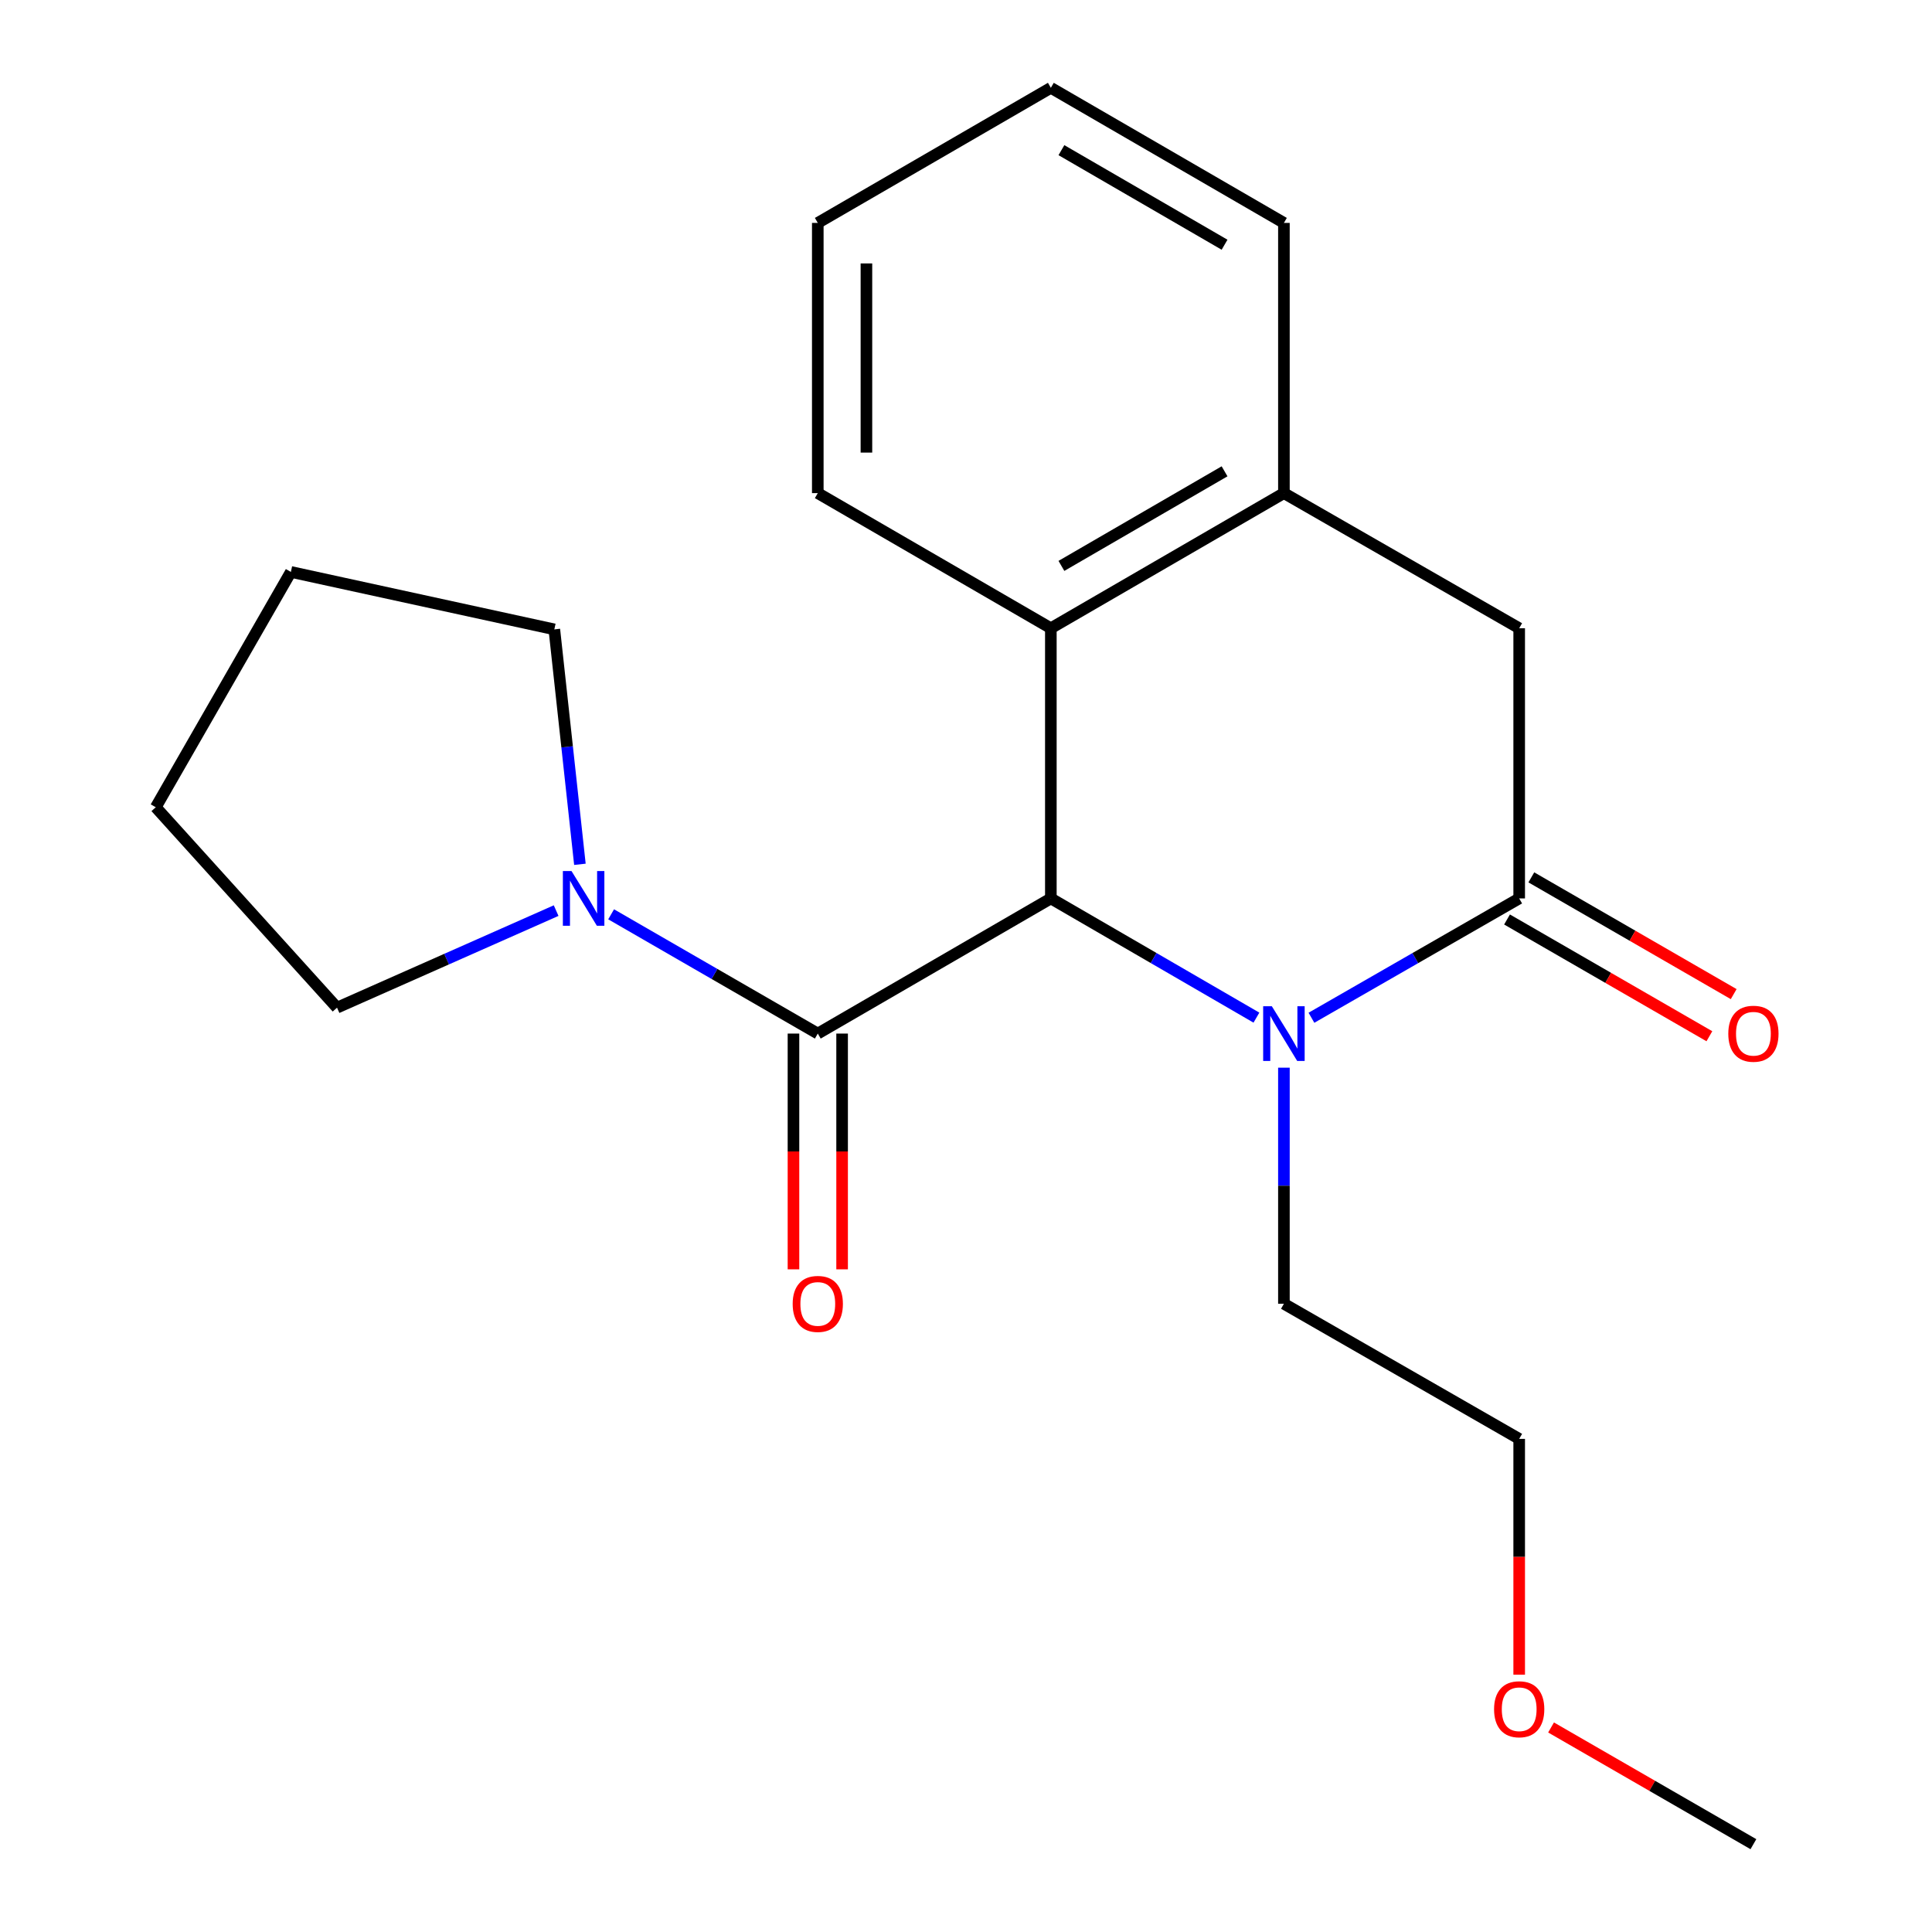 <?xml version='1.0' encoding='iso-8859-1'?>
<svg version='1.1' baseProfile='full'
              xmlns='http://www.w3.org/2000/svg'
                      xmlns:rdkit='http://www.rdkit.org/xml'
                      xmlns:xlink='http://www.w3.org/1999/xlink'
                  xml:space='preserve'
width='1000px' height='1000px' viewBox='0 0 1000 1000'>
<!-- END OF HEADER -->
<rect style='opacity:1.0;fill:#FFFFFF;stroke:none' width='1000' height='1000' x='0' y='0'> </rect>
<path class='bond-0' d='M 543.918,465.024 L 597.122,495.875' style='fill:none;fill-rule:evenodd;stroke:#000000;stroke-width:6px;stroke-linecap:butt;stroke-linejoin:miter;stroke-opacity:1' />
<path class='bond-0' d='M 597.122,495.875 L 650.325,526.726' style='fill:none;fill-rule:evenodd;stroke:#0000FF;stroke-width:6px;stroke-linecap:butt;stroke-linejoin:miter;stroke-opacity:1' />
<path class='bond-1' d='M 543.918,465.024 L 423.286,534.976' style='fill:none;fill-rule:evenodd;stroke:#000000;stroke-width:6px;stroke-linecap:butt;stroke-linejoin:miter;stroke-opacity:1' />
<path class='bond-3' d='M 543.918,465.024 L 543.918,325.177' style='fill:none;fill-rule:evenodd;stroke:#000000;stroke-width:6px;stroke-linecap:butt;stroke-linejoin:miter;stroke-opacity:1' />
<path class='bond-2' d='M 678.802,526.79 L 732.566,495.907' style='fill:none;fill-rule:evenodd;stroke:#0000FF;stroke-width:6px;stroke-linecap:butt;stroke-linejoin:miter;stroke-opacity:1' />
<path class='bond-2' d='M 732.566,495.907 L 786.33,465.024' style='fill:none;fill-rule:evenodd;stroke:#000000;stroke-width:6px;stroke-linecap:butt;stroke-linejoin:miter;stroke-opacity:1' />
<path class='bond-9' d='M 664.551,552.632 L 664.551,613.727' style='fill:none;fill-rule:evenodd;stroke:#0000FF;stroke-width:6px;stroke-linecap:butt;stroke-linejoin:miter;stroke-opacity:1' />
<path class='bond-9' d='M 664.551,613.727 L 664.551,674.823' style='fill:none;fill-rule:evenodd;stroke:#000000;stroke-width:6px;stroke-linecap:butt;stroke-linejoin:miter;stroke-opacity:1' />
<path class='bond-4' d='M 423.286,534.976 L 369.803,504.109' style='fill:none;fill-rule:evenodd;stroke:#000000;stroke-width:6px;stroke-linecap:butt;stroke-linejoin:miter;stroke-opacity:1' />
<path class='bond-4' d='M 369.803,504.109 L 316.319,473.242' style='fill:none;fill-rule:evenodd;stroke:#0000FF;stroke-width:6px;stroke-linecap:butt;stroke-linejoin:miter;stroke-opacity:1' />
<path class='bond-8' d='M 410.7,534.976 L 410.7,595.991' style='fill:none;fill-rule:evenodd;stroke:#000000;stroke-width:6px;stroke-linecap:butt;stroke-linejoin:miter;stroke-opacity:1' />
<path class='bond-8' d='M 410.7,595.991 L 410.7,657.007' style='fill:none;fill-rule:evenodd;stroke:#FF0000;stroke-width:6px;stroke-linecap:butt;stroke-linejoin:miter;stroke-opacity:1' />
<path class='bond-8' d='M 435.873,534.976 L 435.873,595.991' style='fill:none;fill-rule:evenodd;stroke:#000000;stroke-width:6px;stroke-linecap:butt;stroke-linejoin:miter;stroke-opacity:1' />
<path class='bond-8' d='M 435.873,595.991 L 435.873,657.007' style='fill:none;fill-rule:evenodd;stroke:#FF0000;stroke-width:6px;stroke-linecap:butt;stroke-linejoin:miter;stroke-opacity:1' />
<path class='bond-7' d='M 780.039,475.926 L 832.407,506.142' style='fill:none;fill-rule:evenodd;stroke:#000000;stroke-width:6px;stroke-linecap:butt;stroke-linejoin:miter;stroke-opacity:1' />
<path class='bond-7' d='M 832.407,506.142 L 884.774,536.357' style='fill:none;fill-rule:evenodd;stroke:#FF0000;stroke-width:6px;stroke-linecap:butt;stroke-linejoin:miter;stroke-opacity:1' />
<path class='bond-7' d='M 792.62,454.123 L 844.987,484.338' style='fill:none;fill-rule:evenodd;stroke:#000000;stroke-width:6px;stroke-linecap:butt;stroke-linejoin:miter;stroke-opacity:1' />
<path class='bond-7' d='M 844.987,484.338 L 897.354,514.554' style='fill:none;fill-rule:evenodd;stroke:#FF0000;stroke-width:6px;stroke-linecap:butt;stroke-linejoin:miter;stroke-opacity:1' />
<path class='bond-21' d='M 786.33,465.024 L 786.33,325.177' style='fill:none;fill-rule:evenodd;stroke:#000000;stroke-width:6px;stroke-linecap:butt;stroke-linejoin:miter;stroke-opacity:1' />
<path class='bond-5' d='M 543.918,325.177 L 664.551,255.239' style='fill:none;fill-rule:evenodd;stroke:#000000;stroke-width:6px;stroke-linecap:butt;stroke-linejoin:miter;stroke-opacity:1' />
<path class='bond-5' d='M 549.388,292.909 L 633.83,243.953' style='fill:none;fill-rule:evenodd;stroke:#000000;stroke-width:6px;stroke-linecap:butt;stroke-linejoin:miter;stroke-opacity:1' />
<path class='bond-12' d='M 543.918,325.177 L 423.286,255.239' style='fill:none;fill-rule:evenodd;stroke:#000000;stroke-width:6px;stroke-linecap:butt;stroke-linejoin:miter;stroke-opacity:1' />
<path class='bond-10' d='M 287.851,471.328 L 231.146,496.446' style='fill:none;fill-rule:evenodd;stroke:#0000FF;stroke-width:6px;stroke-linecap:butt;stroke-linejoin:miter;stroke-opacity:1' />
<path class='bond-10' d='M 231.146,496.446 L 174.442,521.564' style='fill:none;fill-rule:evenodd;stroke:#000000;stroke-width:6px;stroke-linecap:butt;stroke-linejoin:miter;stroke-opacity:1' />
<path class='bond-11' d='M 300.158,447.362 L 293.54,386.563' style='fill:none;fill-rule:evenodd;stroke:#0000FF;stroke-width:6px;stroke-linecap:butt;stroke-linejoin:miter;stroke-opacity:1' />
<path class='bond-11' d='M 293.54,386.563 L 286.921,325.764' style='fill:none;fill-rule:evenodd;stroke:#000000;stroke-width:6px;stroke-linecap:butt;stroke-linejoin:miter;stroke-opacity:1' />
<path class='bond-6' d='M 664.551,255.239 L 786.33,325.177' style='fill:none;fill-rule:evenodd;stroke:#000000;stroke-width:6px;stroke-linecap:butt;stroke-linejoin:miter;stroke-opacity:1' />
<path class='bond-13' d='M 664.551,255.239 L 664.551,115.378' style='fill:none;fill-rule:evenodd;stroke:#000000;stroke-width:6px;stroke-linecap:butt;stroke-linejoin:miter;stroke-opacity:1' />
<path class='bond-15' d='M 664.551,674.823 L 786.33,744.761' style='fill:none;fill-rule:evenodd;stroke:#000000;stroke-width:6px;stroke-linecap:butt;stroke-linejoin:miter;stroke-opacity:1' />
<path class='bond-17' d='M 174.442,521.564 L 80.619,417.826' style='fill:none;fill-rule:evenodd;stroke:#000000;stroke-width:6px;stroke-linecap:butt;stroke-linejoin:miter;stroke-opacity:1' />
<path class='bond-18' d='M 286.921,325.764 L 150.556,296.033' style='fill:none;fill-rule:evenodd;stroke:#000000;stroke-width:6px;stroke-linecap:butt;stroke-linejoin:miter;stroke-opacity:1' />
<path class='bond-19' d='M 423.286,255.239 L 423.286,115.378' style='fill:none;fill-rule:evenodd;stroke:#000000;stroke-width:6px;stroke-linecap:butt;stroke-linejoin:miter;stroke-opacity:1' />
<path class='bond-19' d='M 448.459,234.26 L 448.459,136.357' style='fill:none;fill-rule:evenodd;stroke:#000000;stroke-width:6px;stroke-linecap:butt;stroke-linejoin:miter;stroke-opacity:1' />
<path class='bond-22' d='M 664.551,115.378 L 543.918,45.455' style='fill:none;fill-rule:evenodd;stroke:#000000;stroke-width:6px;stroke-linecap:butt;stroke-linejoin:miter;stroke-opacity:1' />
<path class='bond-22' d='M 633.832,126.668 L 549.39,77.722' style='fill:none;fill-rule:evenodd;stroke:#000000;stroke-width:6px;stroke-linecap:butt;stroke-linejoin:miter;stroke-opacity:1' />
<path class='bond-14' d='M 786.33,866.805 L 786.33,805.783' style='fill:none;fill-rule:evenodd;stroke:#FF0000;stroke-width:6px;stroke-linecap:butt;stroke-linejoin:miter;stroke-opacity:1' />
<path class='bond-14' d='M 786.33,805.783 L 786.33,744.761' style='fill:none;fill-rule:evenodd;stroke:#000000;stroke-width:6px;stroke-linecap:butt;stroke-linejoin:miter;stroke-opacity:1' />
<path class='bond-16' d='M 802.828,894.138 L 855.196,924.342' style='fill:none;fill-rule:evenodd;stroke:#FF0000;stroke-width:6px;stroke-linecap:butt;stroke-linejoin:miter;stroke-opacity:1' />
<path class='bond-16' d='M 855.196,924.342 L 907.563,954.545' style='fill:none;fill-rule:evenodd;stroke:#000000;stroke-width:6px;stroke-linecap:butt;stroke-linejoin:miter;stroke-opacity:1' />
<path class='bond-23' d='M 80.619,417.826 L 150.556,296.033' style='fill:none;fill-rule:evenodd;stroke:#000000;stroke-width:6px;stroke-linecap:butt;stroke-linejoin:miter;stroke-opacity:1' />
<path class='bond-20' d='M 423.286,115.378 L 543.918,45.455' style='fill:none;fill-rule:evenodd;stroke:#000000;stroke-width:6px;stroke-linecap:butt;stroke-linejoin:miter;stroke-opacity:1' />
<path  class='atom-1' d='M 658.291 520.816
L 667.571 535.816
Q 668.491 537.296, 669.971 539.976
Q 671.451 542.656, 671.531 542.816
L 671.531 520.816
L 675.291 520.816
L 675.291 549.136
L 671.411 549.136
L 661.451 532.736
Q 660.291 530.816, 659.051 528.616
Q 657.851 526.416, 657.491 525.736
L 657.491 549.136
L 653.811 549.136
L 653.811 520.816
L 658.291 520.816
' fill='#0000FF'/>
<path  class='atom-5' d='M 295.821 450.864
L 305.101 465.864
Q 306.021 467.344, 307.501 470.024
Q 308.981 472.704, 309.061 472.864
L 309.061 450.864
L 312.821 450.864
L 312.821 479.184
L 308.941 479.184
L 298.981 462.784
Q 297.821 460.864, 296.581 458.664
Q 295.381 456.464, 295.021 455.784
L 295.021 479.184
L 291.341 479.184
L 291.341 450.864
L 295.821 450.864
' fill='#0000FF'/>
<path  class='atom-8' d='M 894.563 535.056
Q 894.563 528.256, 897.923 524.456
Q 901.283 520.656, 907.563 520.656
Q 913.843 520.656, 917.203 524.456
Q 920.563 528.256, 920.563 535.056
Q 920.563 541.936, 917.163 545.856
Q 913.763 549.736, 907.563 549.736
Q 901.323 549.736, 897.923 545.856
Q 894.563 541.976, 894.563 535.056
M 907.563 546.536
Q 911.883 546.536, 914.203 543.656
Q 916.563 540.736, 916.563 535.056
Q 916.563 529.496, 914.203 526.696
Q 911.883 523.856, 907.563 523.856
Q 903.243 523.856, 900.883 526.656
Q 898.563 529.456, 898.563 535.056
Q 898.563 540.776, 900.883 543.656
Q 903.243 546.536, 907.563 546.536
' fill='#FF0000'/>
<path  class='atom-9' d='M 410.286 674.903
Q 410.286 668.103, 413.646 664.303
Q 417.006 660.503, 423.286 660.503
Q 429.566 660.503, 432.926 664.303
Q 436.286 668.103, 436.286 674.903
Q 436.286 681.783, 432.886 685.703
Q 429.486 689.583, 423.286 689.583
Q 417.046 689.583, 413.646 685.703
Q 410.286 681.823, 410.286 674.903
M 423.286 686.383
Q 427.606 686.383, 429.926 683.503
Q 432.286 680.583, 432.286 674.903
Q 432.286 669.343, 429.926 666.543
Q 427.606 663.703, 423.286 663.703
Q 418.966 663.703, 416.606 666.503
Q 414.286 669.303, 414.286 674.903
Q 414.286 680.623, 416.606 683.503
Q 418.966 686.383, 423.286 686.383
' fill='#FF0000'/>
<path  class='atom-15' d='M 773.33 884.702
Q 773.33 877.902, 776.69 874.102
Q 780.05 870.302, 786.33 870.302
Q 792.61 870.302, 795.97 874.102
Q 799.33 877.902, 799.33 884.702
Q 799.33 891.582, 795.93 895.502
Q 792.53 899.382, 786.33 899.382
Q 780.09 899.382, 776.69 895.502
Q 773.33 891.622, 773.33 884.702
M 786.33 896.182
Q 790.65 896.182, 792.97 893.302
Q 795.33 890.382, 795.33 884.702
Q 795.33 879.142, 792.97 876.342
Q 790.65 873.502, 786.33 873.502
Q 782.01 873.502, 779.65 876.302
Q 777.33 879.102, 777.33 884.702
Q 777.33 890.422, 779.65 893.302
Q 782.01 896.182, 786.33 896.182
' fill='#FF0000'/>
</svg>

